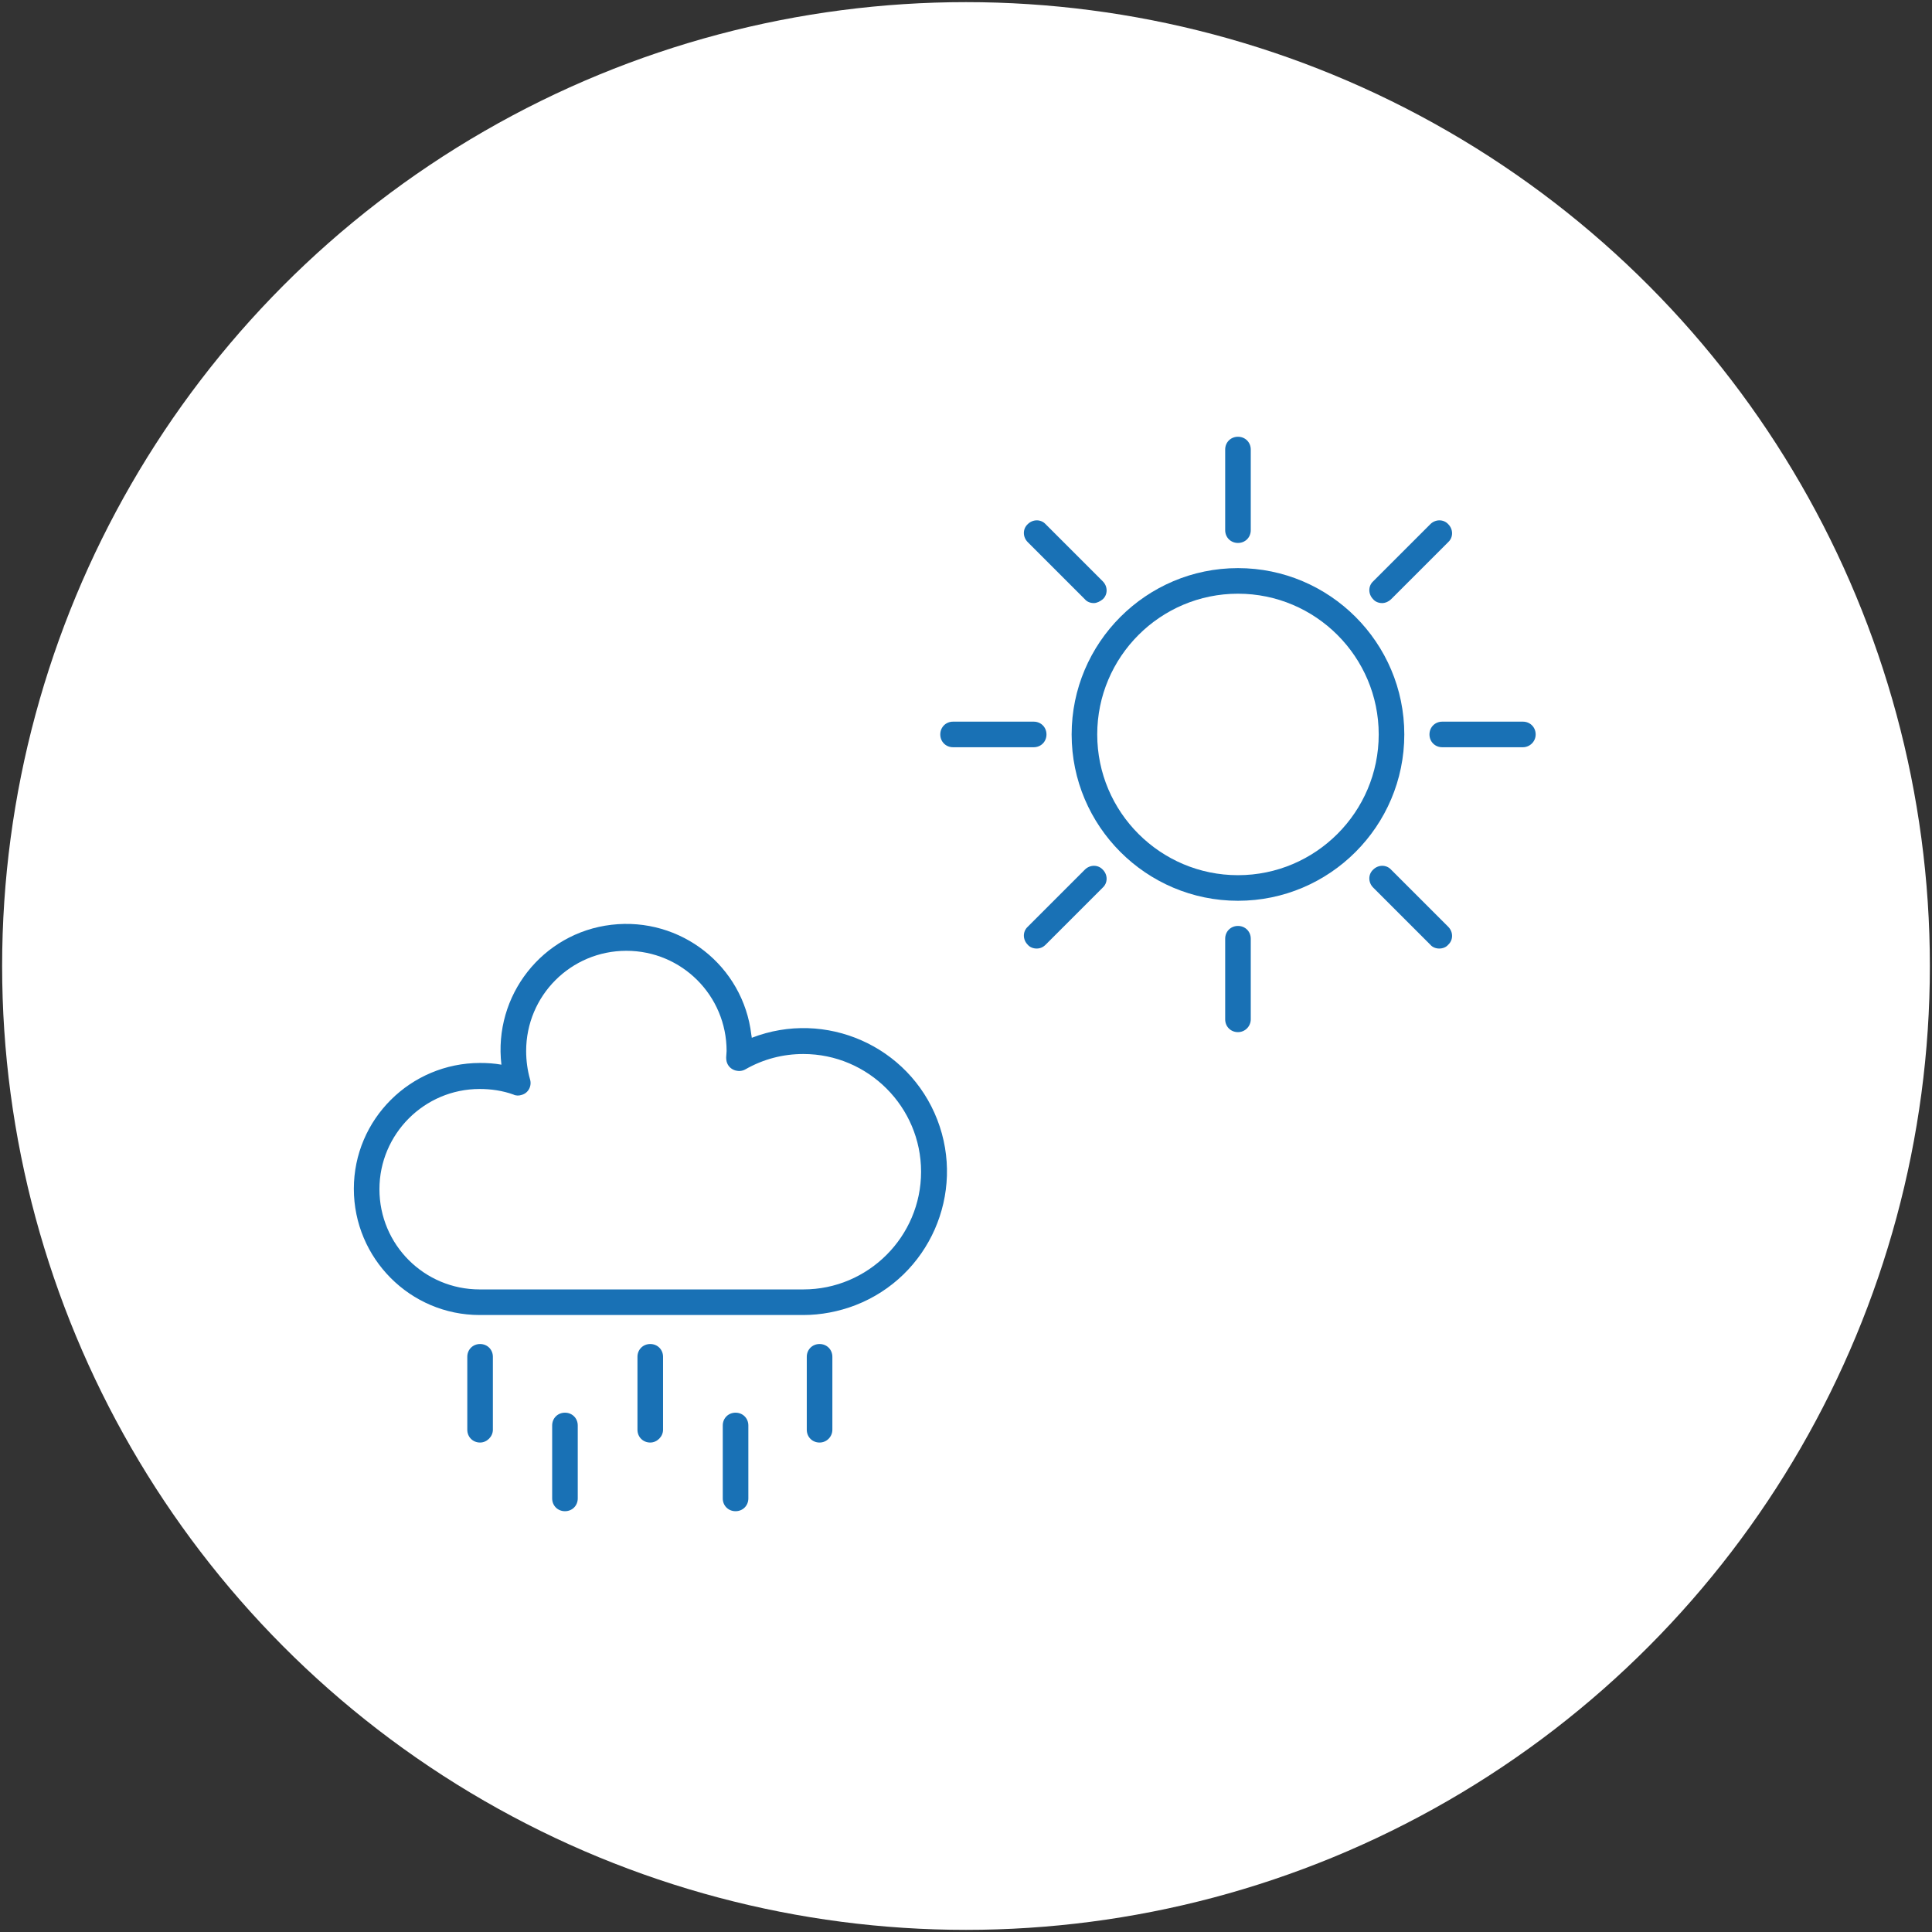 <?xml version="1.0" encoding="UTF-8"?> <!-- Generator: Adobe Illustrator 25.4.1, SVG Export Plug-In . SVG Version: 6.00 Build 0) --> <svg xmlns="http://www.w3.org/2000/svg" xmlns:xlink="http://www.w3.org/1999/xlink" version="1.1" id="レイヤー_1" x="0px" y="0px" viewBox="0 0 453 453" style="enable-background:new 0 0 453 453;" xml:space="preserve"><rect x="0" y="0" width="453" height="453" fill="#333333" stroke="none"/> <style type="text/css"> .st0{fill:#FFFFFF;} .st1{fill:#1971B5;} </style> <g transform="translate(-1817 -4534)"> <circle class="st0" cx="2043.5" cy="4760.5" r="226"></circle> <g transform="translate(-985.43 4162.707)"> <path class="st1" d="M3092.7,504.5c21.5,0,39,17.5,39,39s-17.5,39-39,39c-21.5,0-39-17.5-39-39 C3053.7,522,3071.2,504.5,3092.7,504.5z M3092.7,576.5c18.2,0,33-14.8,33-33c0-18.2-14.8-33-33-33c-18.2,0-33,14.8-33,33 c0,0,0,0,0,0C3059.7,561.7,3074.5,576.5,3092.7,576.5z"></path> <path class="st1" d="M3092.7,498.6c-1.7,0-3-1.3-3-3v-18.9c0-1.7,1.3-3,3-3s3,1.3,3,3v18.9 C3095.7,497.3,3094.4,498.6,3092.7,498.6z"></path> <path class="st1" d="M3058.9,512.7c-0.8,0-1.6-0.3-2.1-0.9l-13.4-13.4c-1.2-1.2-1.2-3.1,0-4.2c0,0,0,0,0,0c1.2-1.2,3.1-1.2,4.2,0 c0,0,0,0,0,0l13.4,13.4c1.2,1.2,1.2,3.1,0,4.2C3060.4,512.3,3059.6,512.7,3058.9,512.7z"></path> <path class="st1" d="M3044.8,546.5h-18.9c-1.7,0-3-1.3-3-3s1.3-3,3-3h18.9c1.7,0,3,1.3,3,3S3046.5,546.5,3044.8,546.5z"></path> <path class="st1" d="M3045.5,593.7c-0.8,0-1.6-0.3-2.1-0.9c-1.2-1.2-1.2-3.1,0-4.2c0,0,0,0,0,0l13.4-13.4c1.2-1.2,3.1-1.2,4.2,0 c0,0,0,0,0,0c1.2,1.2,1.2,3.1,0,4.2c0,0,0,0,0,0l-13.4,13.4C3047,593.4,3046.3,593.7,3045.5,593.7z"></path> <path class="st1" d="M3092.7,613.3c-1.7,0-3-1.3-3-3v-18.9c0-1.7,1.3-3,3-3s3,1.3,3,3v18.9 C3095.7,611.9,3094.4,613.3,3092.7,613.3z"></path> <path class="st1" d="M3139.9,593.7c-0.8,0-1.6-0.3-2.1-0.9l-13.4-13.4c-1.2-1.2-1.2-3.1,0-4.2c0,0,0,0,0,0c1.2-1.2,3.1-1.2,4.2,0 c0,0,0,0,0,0l13.4,13.4c1.2,1.2,1.2,3.1,0,4.2C3141.5,593.4,3140.7,593.7,3139.9,593.7z"></path> <path class="st1" d="M3159.5,546.5h-18.9c-1.7,0-3-1.3-3-3s1.3-3,3-3h18.9c1.7,0,3,1.3,3,3S3161.1,546.5,3159.5,546.5z"></path> <path class="st1" d="M3126.5,512.7c-0.8,0-1.6-0.3-2.1-0.9c-1.2-1.2-1.2-3.1,0-4.2c0,0,0,0,0,0l13.4-13.4c1.2-1.2,3.1-1.2,4.2,0 c0,0,0,0,0,0c1.2,1.2,1.2,3.1,0,4.2c0,0,0,0,0,0l-13.4,13.4C3128.1,512.3,3127.3,512.7,3126.5,512.7z"></path> </g> <g transform="translate(-1815.133 4276.135)"> <path class="st1" d="M3820.5,566.2h-75.9c-16.3,0-29.5-13.3-29.5-29.6s13.3-29.5,29.6-29.5c1.7,0,3.3,0.1,5,0.4 c-1.9-16.2,9.6-30.9,25.8-32.8c16.2-1.9,30.9,9.6,32.8,25.8c0,0.2,0.1,0.4,0.1,0.7c17.3-6.7,36.8,1.9,43.5,19.2 c6.7,17.3-1.9,36.8-19.2,43.5C3828.8,565.4,3824.6,566.2,3820.5,566.2z M3744.6,513.2c-13,0-23.5,10.6-23.5,23.5 c0,13,10.5,23.5,23.5,23.5h75.9c15.2,0,27.6-12.4,27.6-27.6s-12.4-27.6-27.6-27.6c-4.8,0-9.4,1.2-13.6,3.6 c-1.4,0.8-3.3,0.3-4.1-1.1c-0.3-0.5-0.4-1.1-0.4-1.7l0.1-1.5c0-13-10.5-23.5-23.5-23.5c-13,0-23.5,10.5-23.5,23.5 c0,2.2,0.3,4.5,0.9,6.6c0.5,1.6-0.4,3.3-2,3.7c-0.6,0.2-1.3,0.2-1.9-0.1C3750,513.6,3747.3,513.2,3744.6,513.2L3744.6,513.2z"></path> <path class="st1" d="M3744.7,596.1c-1.7,0-3-1.3-3-3V576c0-1.7,1.3-3,3-3s3,1.3,3,3v17.1C3747.7,594.7,3746.3,596.1,3744.7,596.1z "></path> <path class="st1" d="M3764.6,612.2c-1.7,0-3-1.3-3-3v-17.1c0-1.7,1.3-3,3-3s3,1.3,3,3v17.1 C3767.6,610.9,3766.3,612.2,3764.6,612.2z"></path> <path class="st1" d="M3804.6,612.2c-1.7,0-3-1.3-3-3v-17.1c0-1.7,1.3-3,3-3s3,1.3,3,3v17.1 C3807.6,610.9,3806.3,612.2,3804.6,612.2z"></path> <path class="st1" d="M3784.6,596.1c-1.7,0-3-1.3-3-3V576c0-1.7,1.3-3,3-3s3,1.3,3,3v17.1C3787.6,594.7,3786.2,596.1,3784.6,596.1z "></path> <path class="st1" d="M3824.3,596.1c-1.7,0-3-1.3-3-3V576c0-1.7,1.3-3,3-3s3,1.3,3,3v17.1C3827.3,594.7,3826,596.1,3824.3,596.1z"></path> </g> </g> </svg> 